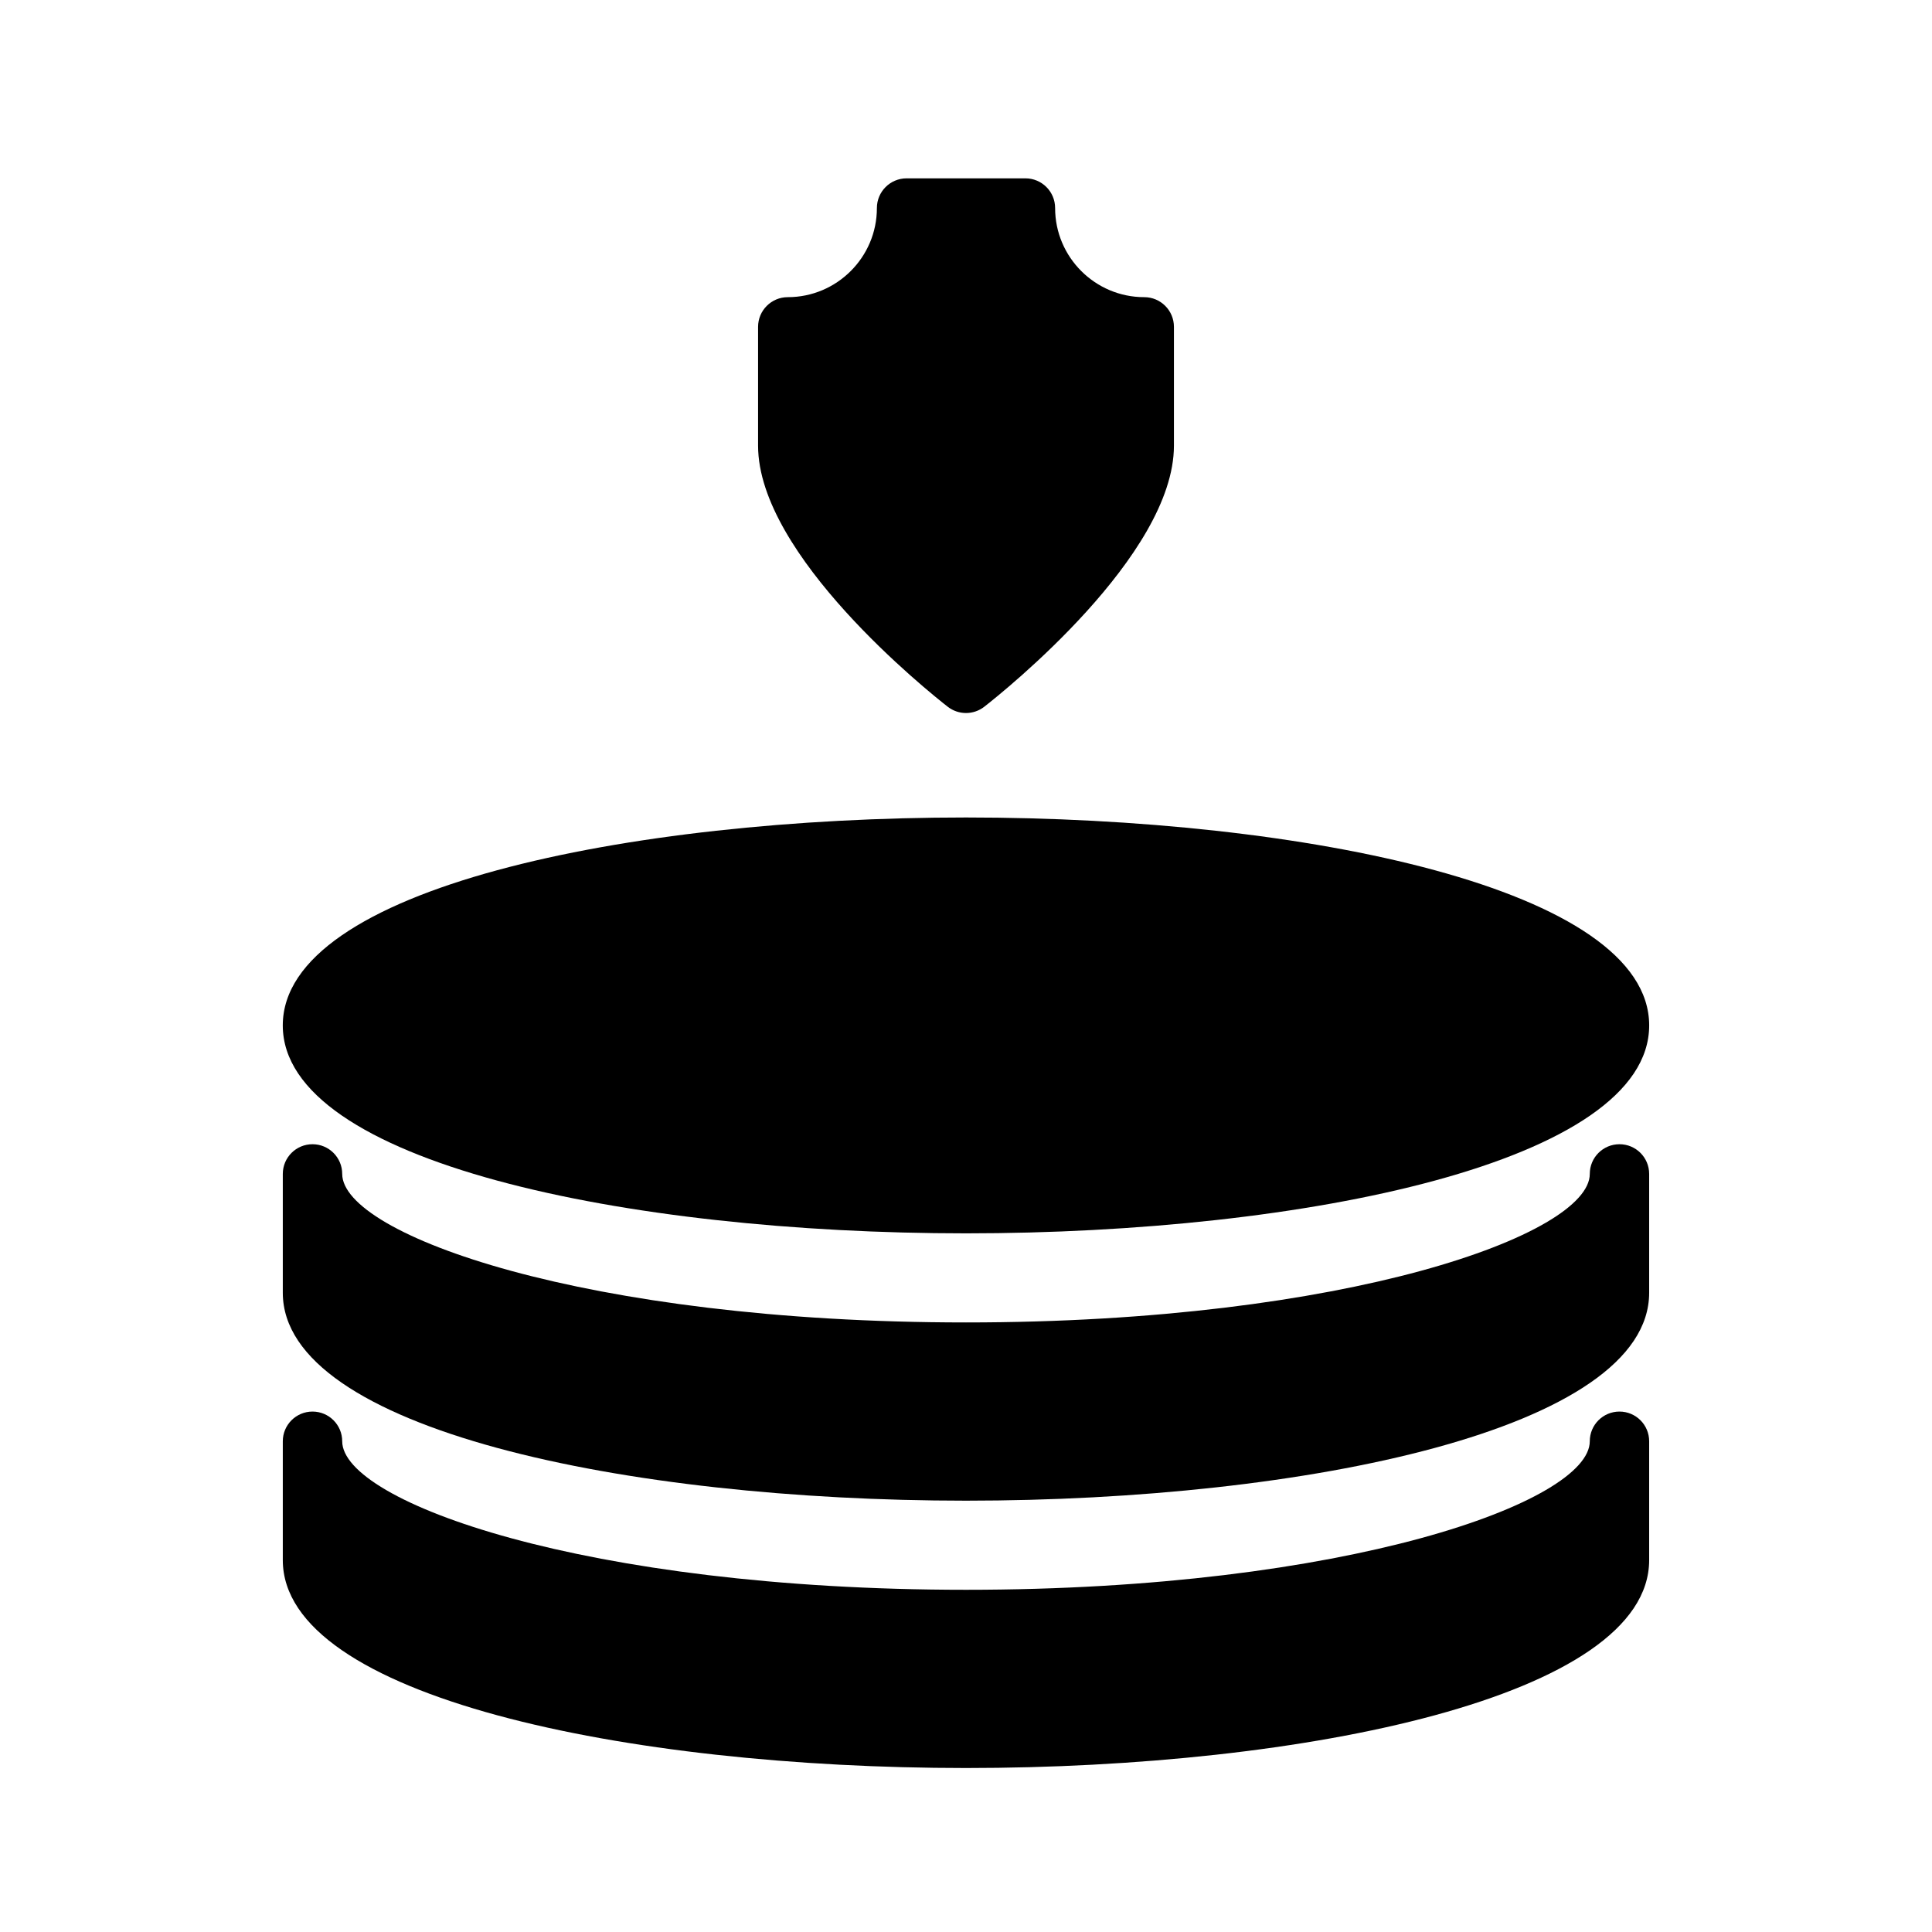 <?xml version="1.0" encoding="UTF-8"?>
<!-- Uploaded to: SVG Repo, www.svgrepo.com, Generator: SVG Repo Mixer Tools -->
<svg fill="#000000" width="800px" height="800px" version="1.1" viewBox="144 144 512 512" xmlns="http://www.w3.org/2000/svg">
 <g>
  <path d="m400 470.85c89.977 0 181.05-18.926 181.05-55.105 0-36.18-91.078-55.105-181.05-55.105-89.98 0-181.06 18.926-181.06 55.105 0 36.18 91.078 55.105 181.06 55.105z"/>
  <path d="m573.18 447.23c-4.352 0-7.871 3.519-7.871 7.871 0 16.051-64.402 39.359-165.31 39.359s-165.31-23.309-165.31-39.359c0-4.352-3.527-7.871-7.871-7.871s-7.871 3.519-7.871 7.871v31.488c0 36.18 91.078 55.105 181.05 55.105s181.05-18.926 181.05-55.105v-31.488c0-4.352-3.519-7.871-7.871-7.871z"/>
  <path d="m573.18 518.08c-4.352 0-7.871 3.519-7.871 7.871 0 16.051-64.402 39.359-165.31 39.359s-165.31-23.309-165.31-39.359c0-4.352-3.527-7.871-7.871-7.871s-7.871 3.519-7.871 7.871v31.488c0 36.18 91.078 55.105 181.05 55.105s181.05-18.926 181.05-55.105v-31.488c0-4.352-3.519-7.871-7.871-7.871z"/>
  <path d="m395.15 331.29c1.426 1.109 3.133 1.668 4.848 1.668s3.426-0.559 4.848-1.668c5.144-4.016 50.258-40.094 50.258-69.18v-31.488c0-4.344-3.519-7.871-7.871-7.871-13.02 0-23.617-10.598-23.617-23.617 0-4.344-3.519-7.871-7.871-7.871h-31.488c-4.344 0-7.871 3.527-7.871 7.871 0 13.02-10.598 23.617-23.617 23.617-4.344 0-7.871 3.527-7.871 7.871v31.488c0 29.086 45.113 65.164 50.254 69.18z"/>
 </g>
</svg>